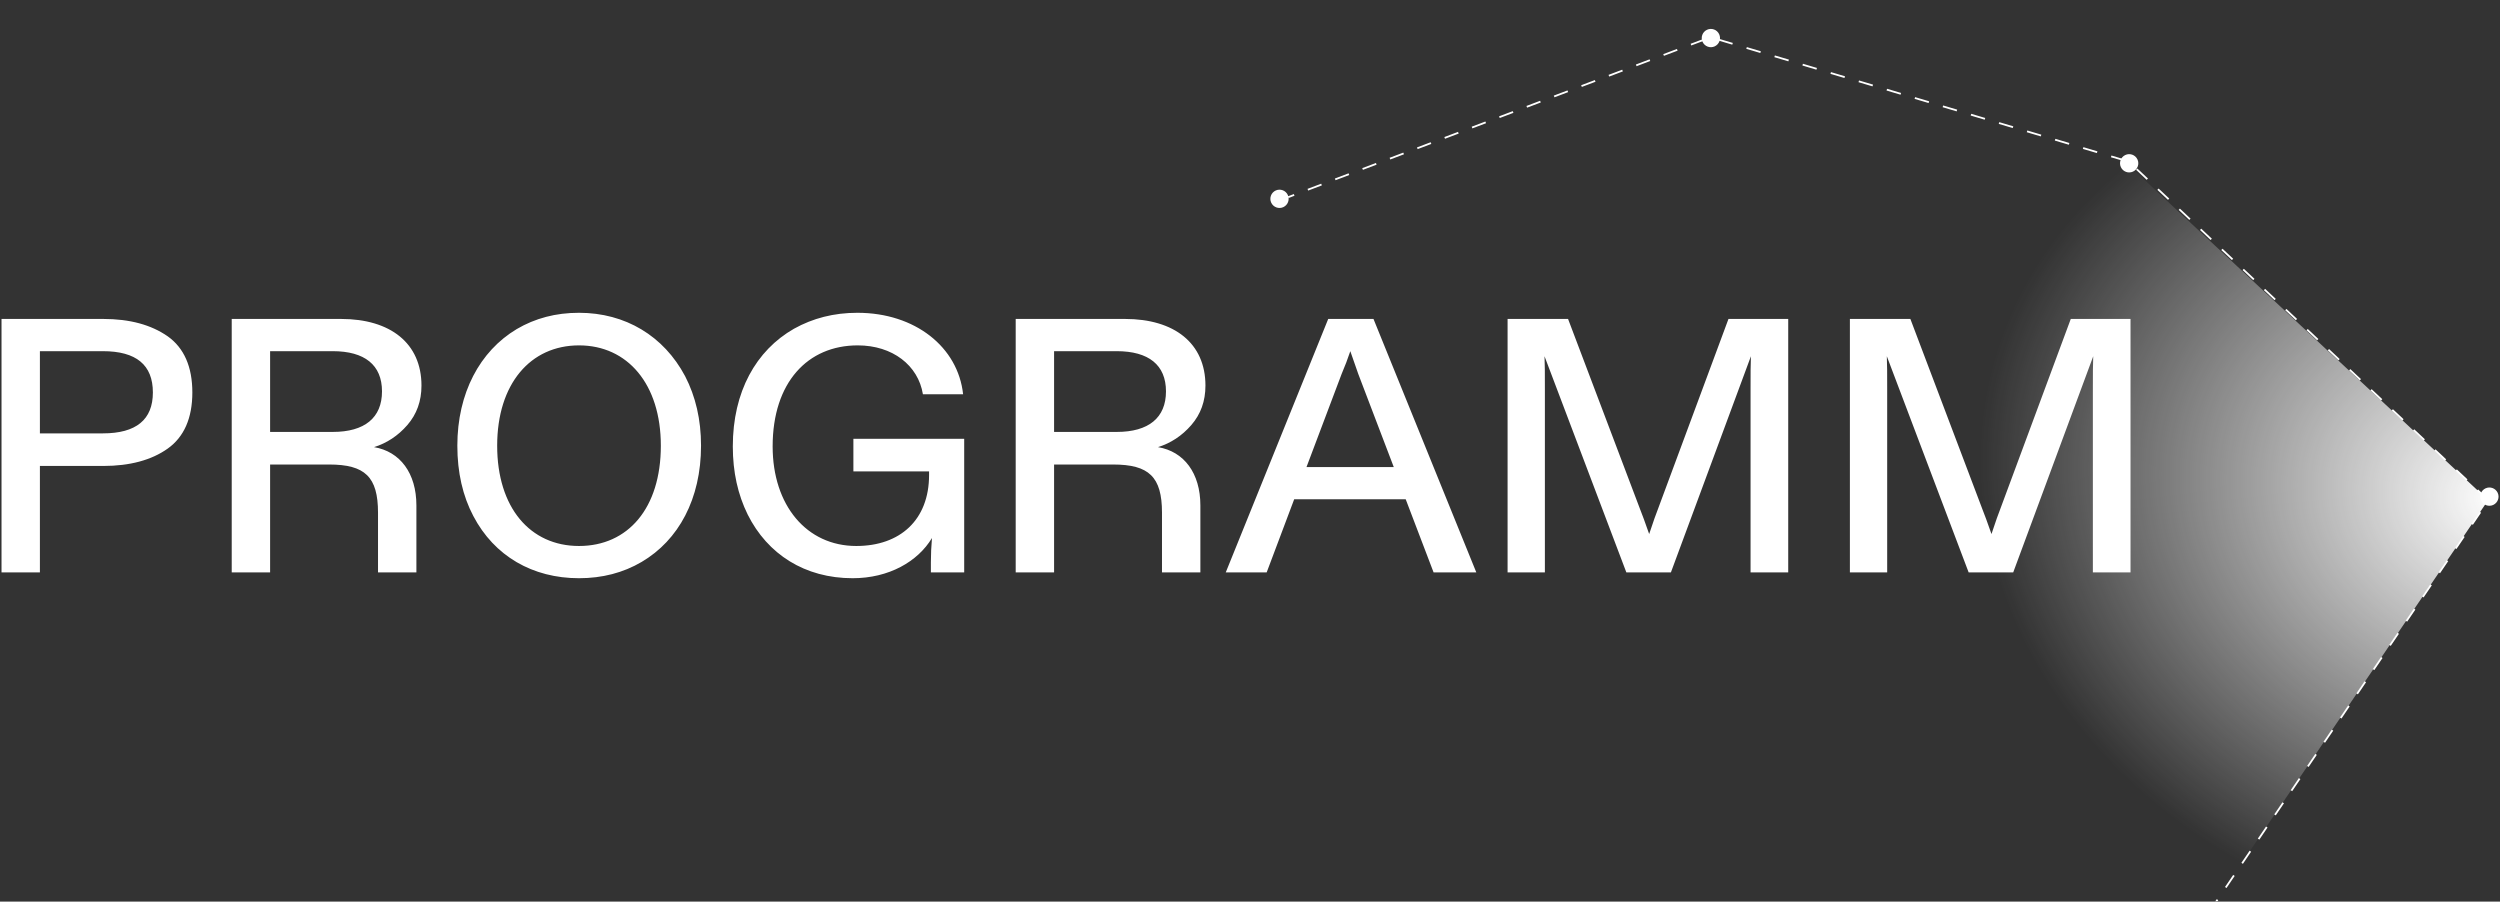 <svg width="1367" height="493" viewBox="0 0 1367 493" fill="none" xmlns="http://www.w3.org/2000/svg">
<rect x="0" y="0" width="1367" height="493" fill="#333333" stroke="none"/>
<mask id="mask0_5286_18" style="mask-type:alpha" maskUnits="userSpaceOnUse" x="-77" y="0" width="1491" height="493">
<rect x="-77" width="1491" height="493" fill="#D9D9D9"/>
</mask>
<g mask="url(#mask0_5286_18)">
<path d="M1181.1 538.272L1360.65 273.575L1163.93 88.34L935.297 20.36L704.365 107.817" stroke="white" stroke-dasharray="8 8"/>
<circle cx="1164.23" cy="89.29" r="5" transform="rotate(-24.767 1164.23 89.29)" fill="white"/>
<circle cx="1361.2" cy="271.56" r="5" transform="rotate(-24.767 1361.2 271.56)" fill="white"/>
<circle cx="935.506" cy="20.814" r="5" transform="rotate(-24.767 935.506 20.814)" fill="white"/>
<circle cx="699.635" cy="108.715" r="5" transform="rotate(-24.767 699.635 108.715)" fill="white"/>
<path d="M1360.5 273.5L1163.33 89.709C1163.33 89.709 1036.39 80.861 1032.17 187.644C1027.95 294.427 1178.5 541.5 1178.5 541.5L1360.5 273.5Z" fill="url(#paint0_radial_5286_18)"/>
</g>
<mask id="mask1_5286_18" style="mask-type:alpha" maskUnits="userSpaceOnUse" x="-3" y="144" width="1317" height="224">
<path d="M1293 210L1245 164L1142 148L863.5 144L-2.5 153.5V315.5L13.5 356L1095 368L1313.5 321L1293 210Z" fill="#D9D9D9"/>
</mask>
<g mask="url(#mask1_5286_18)">
<path d="M21.818 313H0.83V174.4H56.468C70.922 174.4 82.604 177.568 91.712 183.904C100.622 190.24 105.176 200.536 105.176 214.594C105.176 228.652 100.622 238.948 91.712 245.284C82.802 251.62 70.922 254.788 56.468 254.788H21.818V313ZM56.27 192.022H21.818V236.968H56.27C74.486 236.968 83.594 229.444 83.594 214.594C83.594 199.546 74.486 192.022 56.27 192.022ZM126.707 174.4H186.503C213.431 174.4 230.459 187.666 230.459 210.832C230.459 219.346 227.885 226.474 222.737 232.414C217.589 238.354 211.451 242.314 204.521 244.492C218.777 246.868 227.687 258.748 227.687 276.37V313H206.699V280.33C206.699 260.728 199.571 253.996 179.969 253.996H147.695V313H126.707V174.4ZM147.695 192.022V236.176H181.949C199.373 236.176 208.877 228.454 208.877 214C208.877 199.546 199.373 192.022 181.949 192.022H147.695ZM250.073 243.7C250.073 214.99 262.349 192.022 282.545 179.944C292.643 174.004 303.929 171.034 316.601 171.034C341.945 171.034 362.933 183.706 374.615 205.684C380.357 216.772 383.327 229.444 383.327 243.7C383.327 272.806 371.051 295.378 350.855 307.258C340.757 313.198 329.273 316.168 316.601 316.168C291.257 316.168 270.269 304.09 258.785 282.112C253.043 271.222 250.073 258.352 250.073 243.7ZM271.853 243.7C271.853 277.558 289.871 298.546 316.601 298.546C343.331 298.546 361.349 277.954 361.349 243.7C361.349 210.04 343.133 188.854 316.601 188.854C290.069 188.854 271.853 209.842 271.853 243.7ZM400.7 244.096C400.7 214.198 413.372 191.626 434.162 179.746C444.458 174.004 455.942 171.034 468.812 171.034C500.492 171.034 523.856 189.844 526.628 215.584H504.65C502.076 199.744 488.018 188.854 469.01 188.854C441.686 188.854 422.48 209.05 422.48 244.096C422.48 276.37 441.092 298.546 468.218 298.546C492.176 298.546 508.016 284.29 508.016 259.738V257.758H466.634V239.938H527.222V313H509.006V307.456C509.006 303.1 509.204 298.744 509.6 294.19C501.878 307.06 486.038 316.168 466.238 316.168C440.102 316.168 419.708 303.1 408.818 281.32C403.472 270.43 400.7 258.154 400.7 244.096ZM555.385 174.4H615.181C642.109 174.4 659.137 187.666 659.137 210.832C659.137 219.346 656.563 226.474 651.415 232.414C646.267 238.354 640.129 242.314 633.199 244.492C647.455 246.868 656.365 258.748 656.365 276.37V313H635.377V280.33C635.377 260.728 628.249 253.996 608.647 253.996H576.373V313H555.385V174.4ZM576.373 192.022V236.176H610.627C628.051 236.176 637.555 228.454 637.555 214C637.555 199.546 628.051 192.022 610.627 192.022H576.373ZM670.237 313L726.271 174.4H751.021L807.253 313H783.889L768.643 273.004H707.659L692.611 313H670.237ZM714.391 255.382H762.109L742.705 204.496L738.349 192.022C736.963 196.18 735.379 200.338 733.597 204.496L714.391 255.382ZM824.348 174.4H857.414L896.618 277.954C898.004 281.32 899.588 285.874 901.766 292.012C903.944 285.28 905.726 280.528 906.716 277.954L945.128 174.4H977.798V313H957.206V213.01C957.206 204.892 957.206 198.754 957.404 194.794L913.646 313H889.292L844.544 194.794C844.742 198.754 844.742 204.892 844.742 213.01V313H824.348V174.4ZM1011.52 174.4H1044.59L1083.79 277.954C1085.18 281.32 1086.76 285.874 1088.94 292.012C1091.12 285.28 1092.9 280.528 1093.89 277.954L1132.3 174.4H1164.97V313H1144.38V213.01C1144.38 204.892 1144.38 198.754 1144.58 194.794L1100.82 313H1076.46L1031.72 194.794C1031.91 198.754 1031.91 204.892 1031.91 213.01V313H1011.52V174.4Z" fill="white"/>
</g>
<defs>
<radialGradient id="paint0_radial_5286_18" cx="0" cy="0" r="1" gradientUnits="userSpaceOnUse" gradientTransform="translate(1364.99 273.711) rotate(-164.667) scale(289.535 241.279)">
<stop stop-color="white"/>
<stop offset="0.985" stop-color="white" stop-opacity="0"/>
</radialGradient>
</defs>
</svg>
